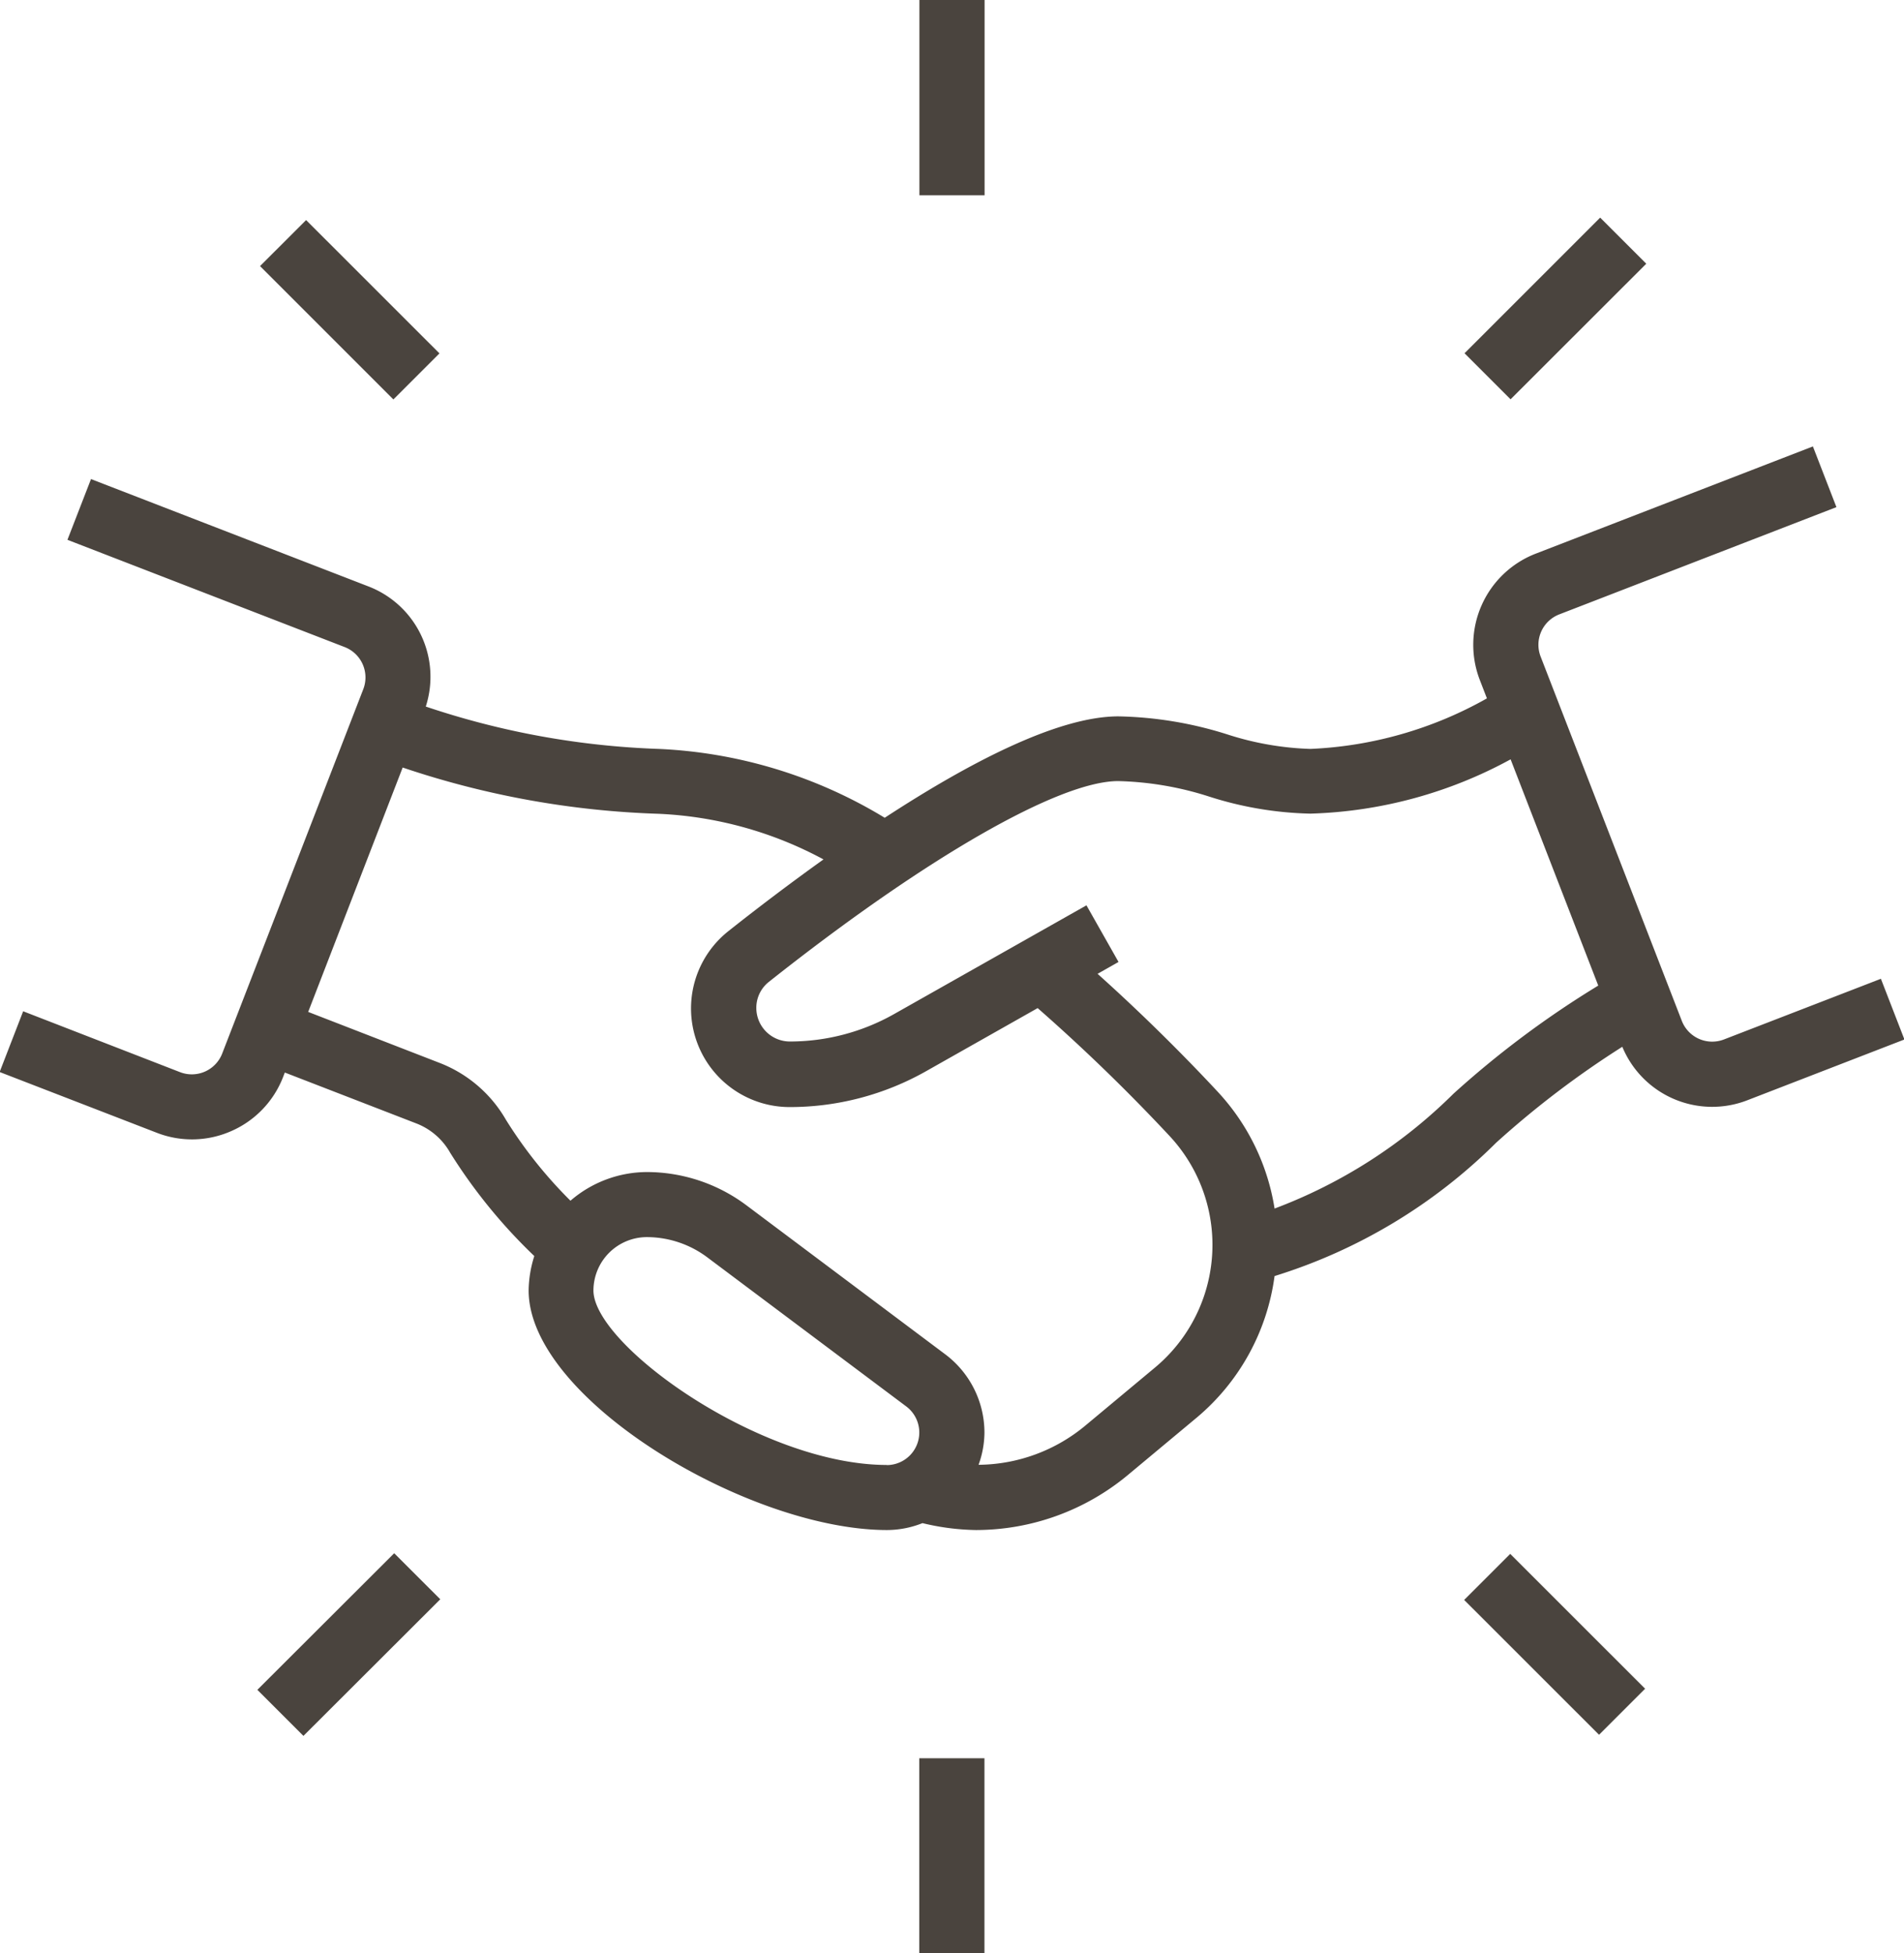 <svg xmlns="http://www.w3.org/2000/svg" width="58.438" height="59.938" viewBox="0 0 58.438 59.938">
  <defs>
    <style>
      .cls-1 {
        fill: #4a443e;
        fill-rule: evenodd;
      }
    </style>
  </defs>
  <path id="ic_2.svg" class="cls-1" d="M570.809,791.124l-4.165,4.161-1.413-1.413,4.163-4.162Zm-22.309-2.1v-6h2v6h-2Zm-16.145,6.265-4.093-4.092,1.414-1.412,4.093,4.091Zm-6.549,20.644a1,1,0,0,0,1.294-.569l4.331-11.183a1,1,0,0,0-.57-1.292l-8.51-3.292,0.723-1.864,8.509,3.292a2.971,2.971,0,0,1,1.766,3.689,25.033,25.033,0,0,0,7.151,1.3,14.587,14.587,0,0,1,6.935,2.113c2.57-1.679,5.305-3.112,7.171-3.112a11.76,11.76,0,0,1,3.333.55,9.184,9.184,0,0,0,2.561.449,12.058,12.058,0,0,0,5.418-1.551L565.7,803.9a3,3,0,0,1,1.715-3.878l8.508-3.291,0.722,1.863-8.508,3.292a1,1,0,0,0-.572,1.291L571.9,814.36a1,1,0,0,0,1.293.57l4.817-1.862,0.722,1.863-4.816,1.863a2.986,2.986,0,0,1-3.843-1.639A28.509,28.509,0,0,0,566.2,818.1a16.586,16.586,0,0,1-6.8,4.091,6.848,6.848,0,0,1-2.378,4.335l-2.13,1.775a7.3,7.3,0,0,1-4.657,1.684,7.4,7.4,0,0,1-1.641-.212,2.961,2.961,0,0,1-1.088.212c-4.244,0-11-4.016-11-7.354a3.608,3.608,0,0,1,.174-1.054,16.437,16.437,0,0,1-2.584-3.173,2.034,2.034,0,0,0-1.019-.89l-4.054-1.569-0.052.134a2.985,2.985,0,0,1-1.585,1.66,2.978,2.978,0,0,1-2.3.052l-4.816-1.862,0.722-1.864Zm33.59,4.188a15.543,15.543,0,0,0,5.493-3.524,29.338,29.338,0,0,1,4.446-3.32l-2.69-6.943A13.639,13.639,0,0,1,560.5,808a10.9,10.9,0,0,1-3.1-.521,9.858,9.858,0,0,0-2.8-.478c-1.818,0-5.926,2.361-10.721,6.162a1.014,1.014,0,0,0-.385.8,1.031,1.031,0,0,0,1.03,1.03,6.507,6.507,0,0,0,3.193-.839l5.91-3.34,0.984,1.738-0.643.364c1.531,1.373,2.826,2.692,3.693,3.625A6.817,6.817,0,0,1,559.4,820.117Zm-11.9,7.871a1,1,0,0,0,.6-1.8l-6.114-4.581a3.1,3.1,0,0,0-1.846-.615,1.642,1.642,0,0,0-1.641,1.639C538.5,824.313,543.636,827.988,547.5,827.988Zm-13.706-12.336a4.02,4.02,0,0,1,2.021,1.742,13.708,13.708,0,0,0,1.979,2.481,3.606,3.606,0,0,1,2.347-.88,5.107,5.107,0,0,1,3.046,1.015l6.113,4.581a3.007,3.007,0,0,1,1.2,2.4,2.953,2.953,0,0,1-.181.988,5.19,5.19,0,0,0,3.286-1.21l2.13-1.775a4.9,4.9,0,0,0,.467-7.084,56.434,56.434,0,0,0-4.069-3.946l-3.426,1.937a8.5,8.5,0,0,1-4.177,1.1,3.027,3.027,0,0,1-1.888-5.4c0.822-.652,1.829-1.421,2.918-2.2a11.749,11.749,0,0,0-5.06-1.4,27.207,27.207,0,0,1-7.856-1.42l-2.9,7.5Zm-5.61,19.233,4.2-4.192,1.414,1.413-4.2,4.192Zm22.316,2.1v6h-2v-6h2Zm14.723-4.859,1.414-1.413,4.14,4.138-1.414,1.413Z" transform="translate(-520.281 -783.031)"/>
</svg>

